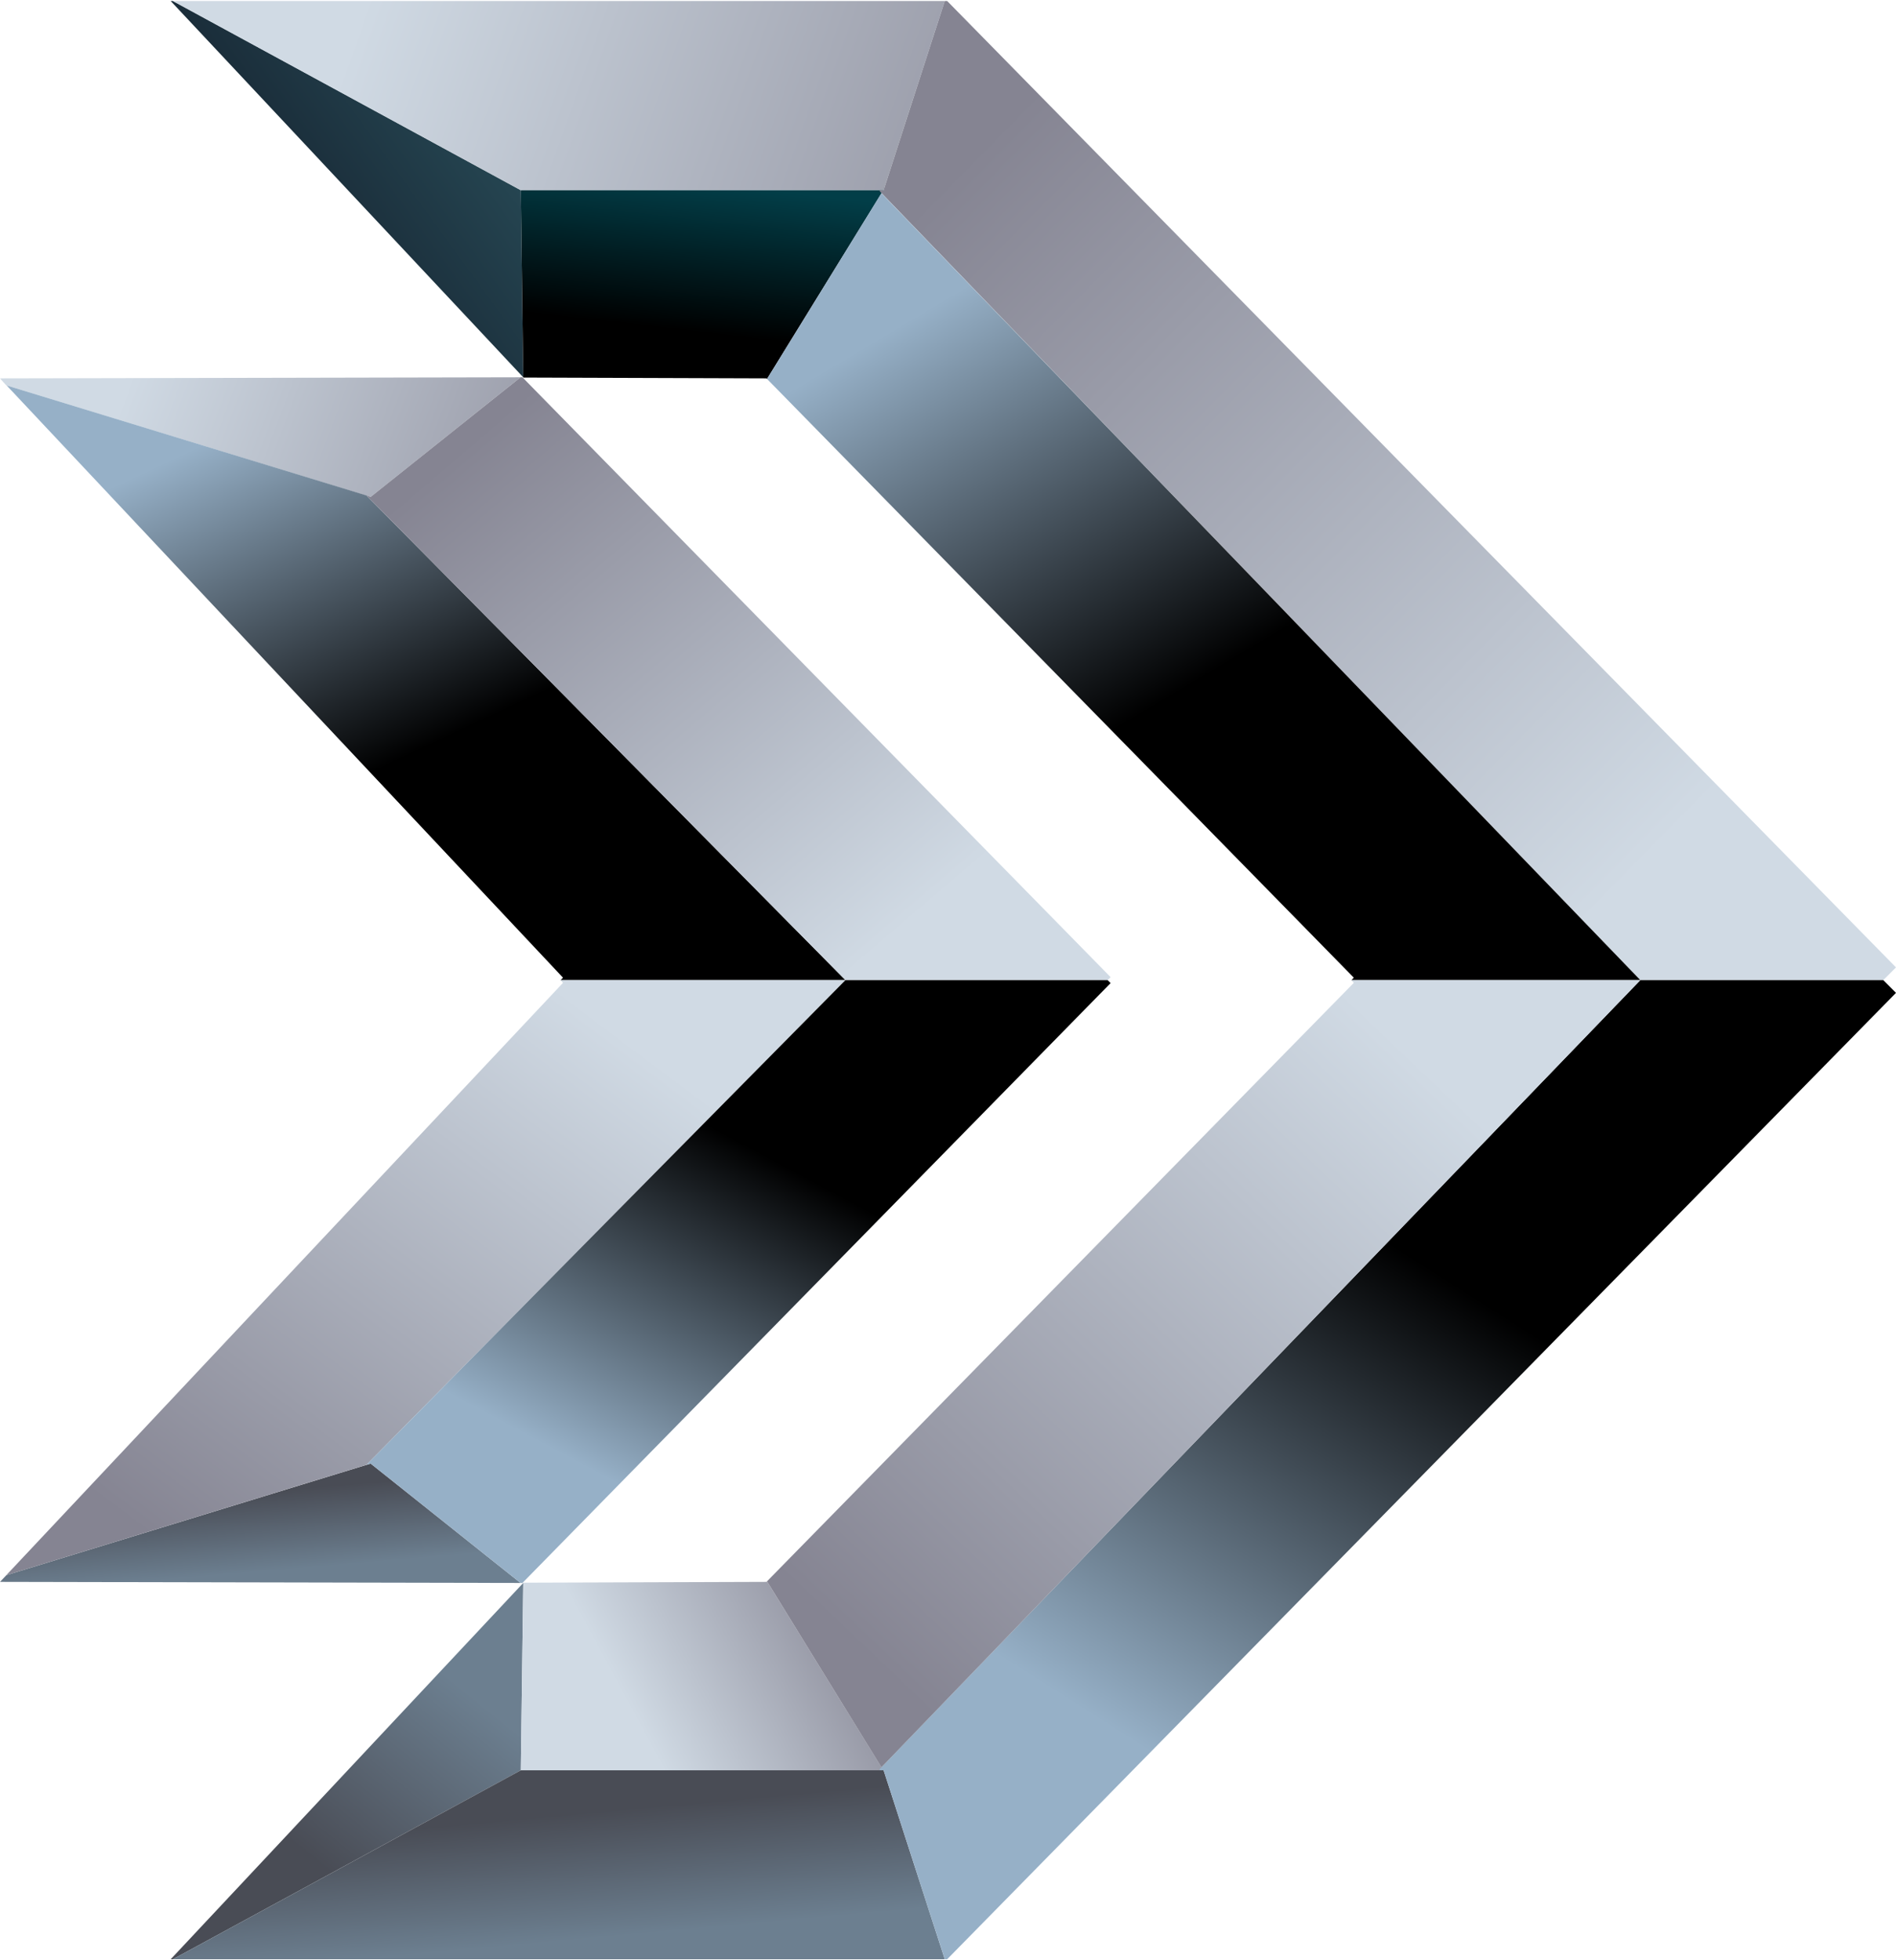<?xml version="1.0" encoding="UTF-8"?>
<svg xmlns="http://www.w3.org/2000/svg" xmlns:xlink="http://www.w3.org/1999/xlink" xmlns:xodm="http://www.corel.com/coreldraw/odm/2003" xml:space="preserve" width="300px" height="310px" version="1.1" style="shape-rendering:geometricPrecision; text-rendering:geometricPrecision; image-rendering:optimizeQuality; fill-rule:evenodd; clip-rule:evenodd" viewBox="0 0 70.08 72.34">
 <defs>
  <style type="text/css">
   
    .fil12 {fill:url(#id0)}
    .fil0 {fill:url(#id1)}
    .fil7 {fill:url(#id2)}
    .fil15 {fill:url(#id3)}
    .fil1 {fill:url(#id4)}
    .fil4 {fill:url(#id5)}
    .fil14 {fill:url(#id6)}
    .fil10 {fill:url(#id7)}
    .fil2 {fill:url(#id8)}
    .fil3 {fill:url(#id9)}
    .fil9 {fill:url(#id10)}
    .fil11 {fill:url(#id11)}
    .fil8 {fill:url(#id12)}
    .fil13 {fill:url(#id13)}
    .fil6 {fill:url(#id14)}
    .fil5 {fill:url(#id15)}
   
  </style>
  <linearGradient id="id0" gradientUnits="userSpaceOnUse" x1="21.21" y1="66.97" x2="21.63" y2="71.6">
   <stop offset="0" style="stop-opacity:1; stop-color:#494C55"></stop>
   <stop offset="1" style="stop-opacity:1; stop-color:#6C7F90"></stop>
  </linearGradient>
  <linearGradient id="id1" gradientUnits="userSpaceOnUse" x1="5.46" y1="12.2" x2="24.88" y2="19.5">
   <stop offset="0" style="stop-opacity:1; stop-color:#D0DAE4"></stop>
   <stop offset="1" style="stop-opacity:1; stop-color:#858492"></stop>
  </linearGradient>
  <linearGradient id="id2" gradientUnits="userSpaceOnUse" xlink:href="#id1" x1="14.26" y1="-2.07" x2="43.51" y2="8.24">
  </linearGradient>
  <linearGradient id="id3" gradientUnits="userSpaceOnUse" xlink:href="#id1" x1="52.99" y1="39.73" x2="32.38" y2="61.41">
  </linearGradient>
  <linearGradient id="id4" gradientUnits="userSpaceOnUse" x1="10.74" y1="29.9" x2="4.96" y2="17.58">
   <stop offset="0" style="stop-opacity:1; stop-color:black"></stop>
   <stop offset="1" style="stop-opacity:1; stop-color:#96B0C7"></stop>
  </linearGradient>
  <linearGradient id="id5" gradientUnits="userSpaceOnUse" xlink:href="#id1" x1="21.45" y1="37.09" x2="6.29" y2="57.27">
  </linearGradient>
  <linearGradient id="id6" gradientUnits="userSpaceOnUse" xlink:href="#id4" x1="47.49" y1="43.41" x2="36.42" y2="60.82">
  </linearGradient>
  <linearGradient id="id7" gradientUnits="userSpaceOnUse" xlink:href="#id4" x1="40.78" y1="27.17" x2="32.15" y2="12.66">
  </linearGradient>
  <linearGradient id="id8" gradientUnits="userSpaceOnUse" xlink:href="#id1" x1="33.57" y1="34.06" x2="17.96" y2="15.8">
  </linearGradient>
  <linearGradient id="id9" gradientUnits="userSpaceOnUse" xlink:href="#id0" x1="10.01" y1="55.04" x2="10.26" y2="57.97">
  </linearGradient>
  <linearGradient id="id10" gradientUnits="userSpaceOnUse" xlink:href="#id1" x1="62.03" y1="30.54" x2="36.36" y2="5.29">
  </linearGradient>
  <linearGradient id="id11" gradientUnits="userSpaceOnUse" xlink:href="#id0" x1="12.16" y1="69.1" x2="17.42" y2="62.58">
  </linearGradient>
  <linearGradient id="id12" gradientUnits="userSpaceOnUse" x1="23.94" y1="12.02" x2="24.57" y2="6.55">
   <stop offset="0" style="stop-opacity:1; stop-color:black"></stop>
   <stop offset="1" style="stop-opacity:1; stop-color:#023E48"></stop>
  </linearGradient>
  <linearGradient id="id13" gradientUnits="userSpaceOnUse" xlink:href="#id1" x1="24.17" y1="64.7" x2="32.77" y2="60.05">
  </linearGradient>
  <linearGradient id="id14" gradientUnits="userSpaceOnUse" x1="19.1" y1="5.08" x2="12.16" y2="10.13">
   <stop offset="0" style="stop-opacity:1; stop-color:#274955"></stop>
   <stop offset="1" style="stop-opacity:1; stop-color:#182835"></stop>
  </linearGradient>
  <linearGradient id="id15" gradientUnits="userSpaceOnUse" xlink:href="#id4" x1="23.59" y1="40.14" x2="17.34" y2="51.84">
  </linearGradient>
 </defs>
 <g id="Layer_x0020_1">
  <polygon class="fil0" points="13.7,18.32 0.24,14.2 0,13.94 19.24,13.9 "></polygon>
  <polygon class="fil1" points="20.72,36.17 20.81,36.08 0,13.94 0.24,14.2 13.56,18.27 13.56,18.28 31.25,36.17 "></polygon>
  <polygon class="fil2" points="40.94,36.17 41.05,36.06 19.31,13.9 19.24,13.9 13.7,18.32 13.56,18.27 13.56,18.28 31.25,36.17 "></polygon>
  <polygon class="fil3" points="13.7,54.03 0.24,58.15 0,58.4 19.24,58.44 "></polygon>
  <polygon class="fil4" points="20.72,36.17 20.81,36.27 0,58.4 0.24,58.15 13.56,54.07 13.56,54.06 31.25,36.17 "></polygon>
  <polygon class="fil5" points="40.94,36.17 41.05,36.28 19.31,58.44 19.24,58.44 13.7,54.03 13.56,54.07 13.56,54.06 31.25,36.17 "></polygon>
  <polygon class="fil6" points="6.39,0 19.25,6.99 19.34,13.9 6.31,0 "></polygon>
  <polygon class="fil7" points="19.25,6.99 32.66,6.99 34.92,0 6.39,0 "></polygon>
  <path class="fil8" d="M28.37 13.93l4.28 -6.94 -13.4 0 0.09 6.91 -0.02 -0.02 0.03 0.03 8.98 0.03 0.02 0.02 0.02 -0.03zm4.29 -6.96l0.01 -0.02 0.02 -0.08 -0.03 0.1z"></path>
  <polygon class="fil9" points="32.52,6.99 32.52,7.03 60.63,36.17 69.61,36.17 70.08,35.7 35.01,0 34.92,0 32.66,6.99 "></polygon>
  <polygon class="fil10" points="32.58,7.1 60.63,36.17 49.95,36.17 50.04,36.08 28.35,13.96 28.37,13.93 "></polygon>
  <polygon class="fil11" points="6.39,72.34 19.25,65.36 19.34,58.44 6.31,72.34 "></polygon>
  <polygon class="fil12" points="19.25,65.36 32.66,65.36 34.92,72.34 6.39,72.34 "></polygon>
  <path class="fil13" d="M28.37 58.41l4.28 6.95 -13.4 0 0.09 -6.92 -0.02 0.02 0.03 -0.03 8.98 -0.03 0.02 -0.02 0.02 0.03zm4.29 6.97l0.01 0.02 0.02 0.07 -0.03 -0.09z"></path>
  <polygon class="fil14" points="32.52,65.36 32.52,65.31 60.63,36.17 69.61,36.17 70.08,36.64 35.01,72.34 34.92,72.34 32.66,65.36 "></polygon>
  <polygon class="fil15" points="32.58,65.25 60.63,36.17 49.95,36.17 50.04,36.27 28.35,58.38 28.37,58.41 "></polygon>
 </g>
</svg>
